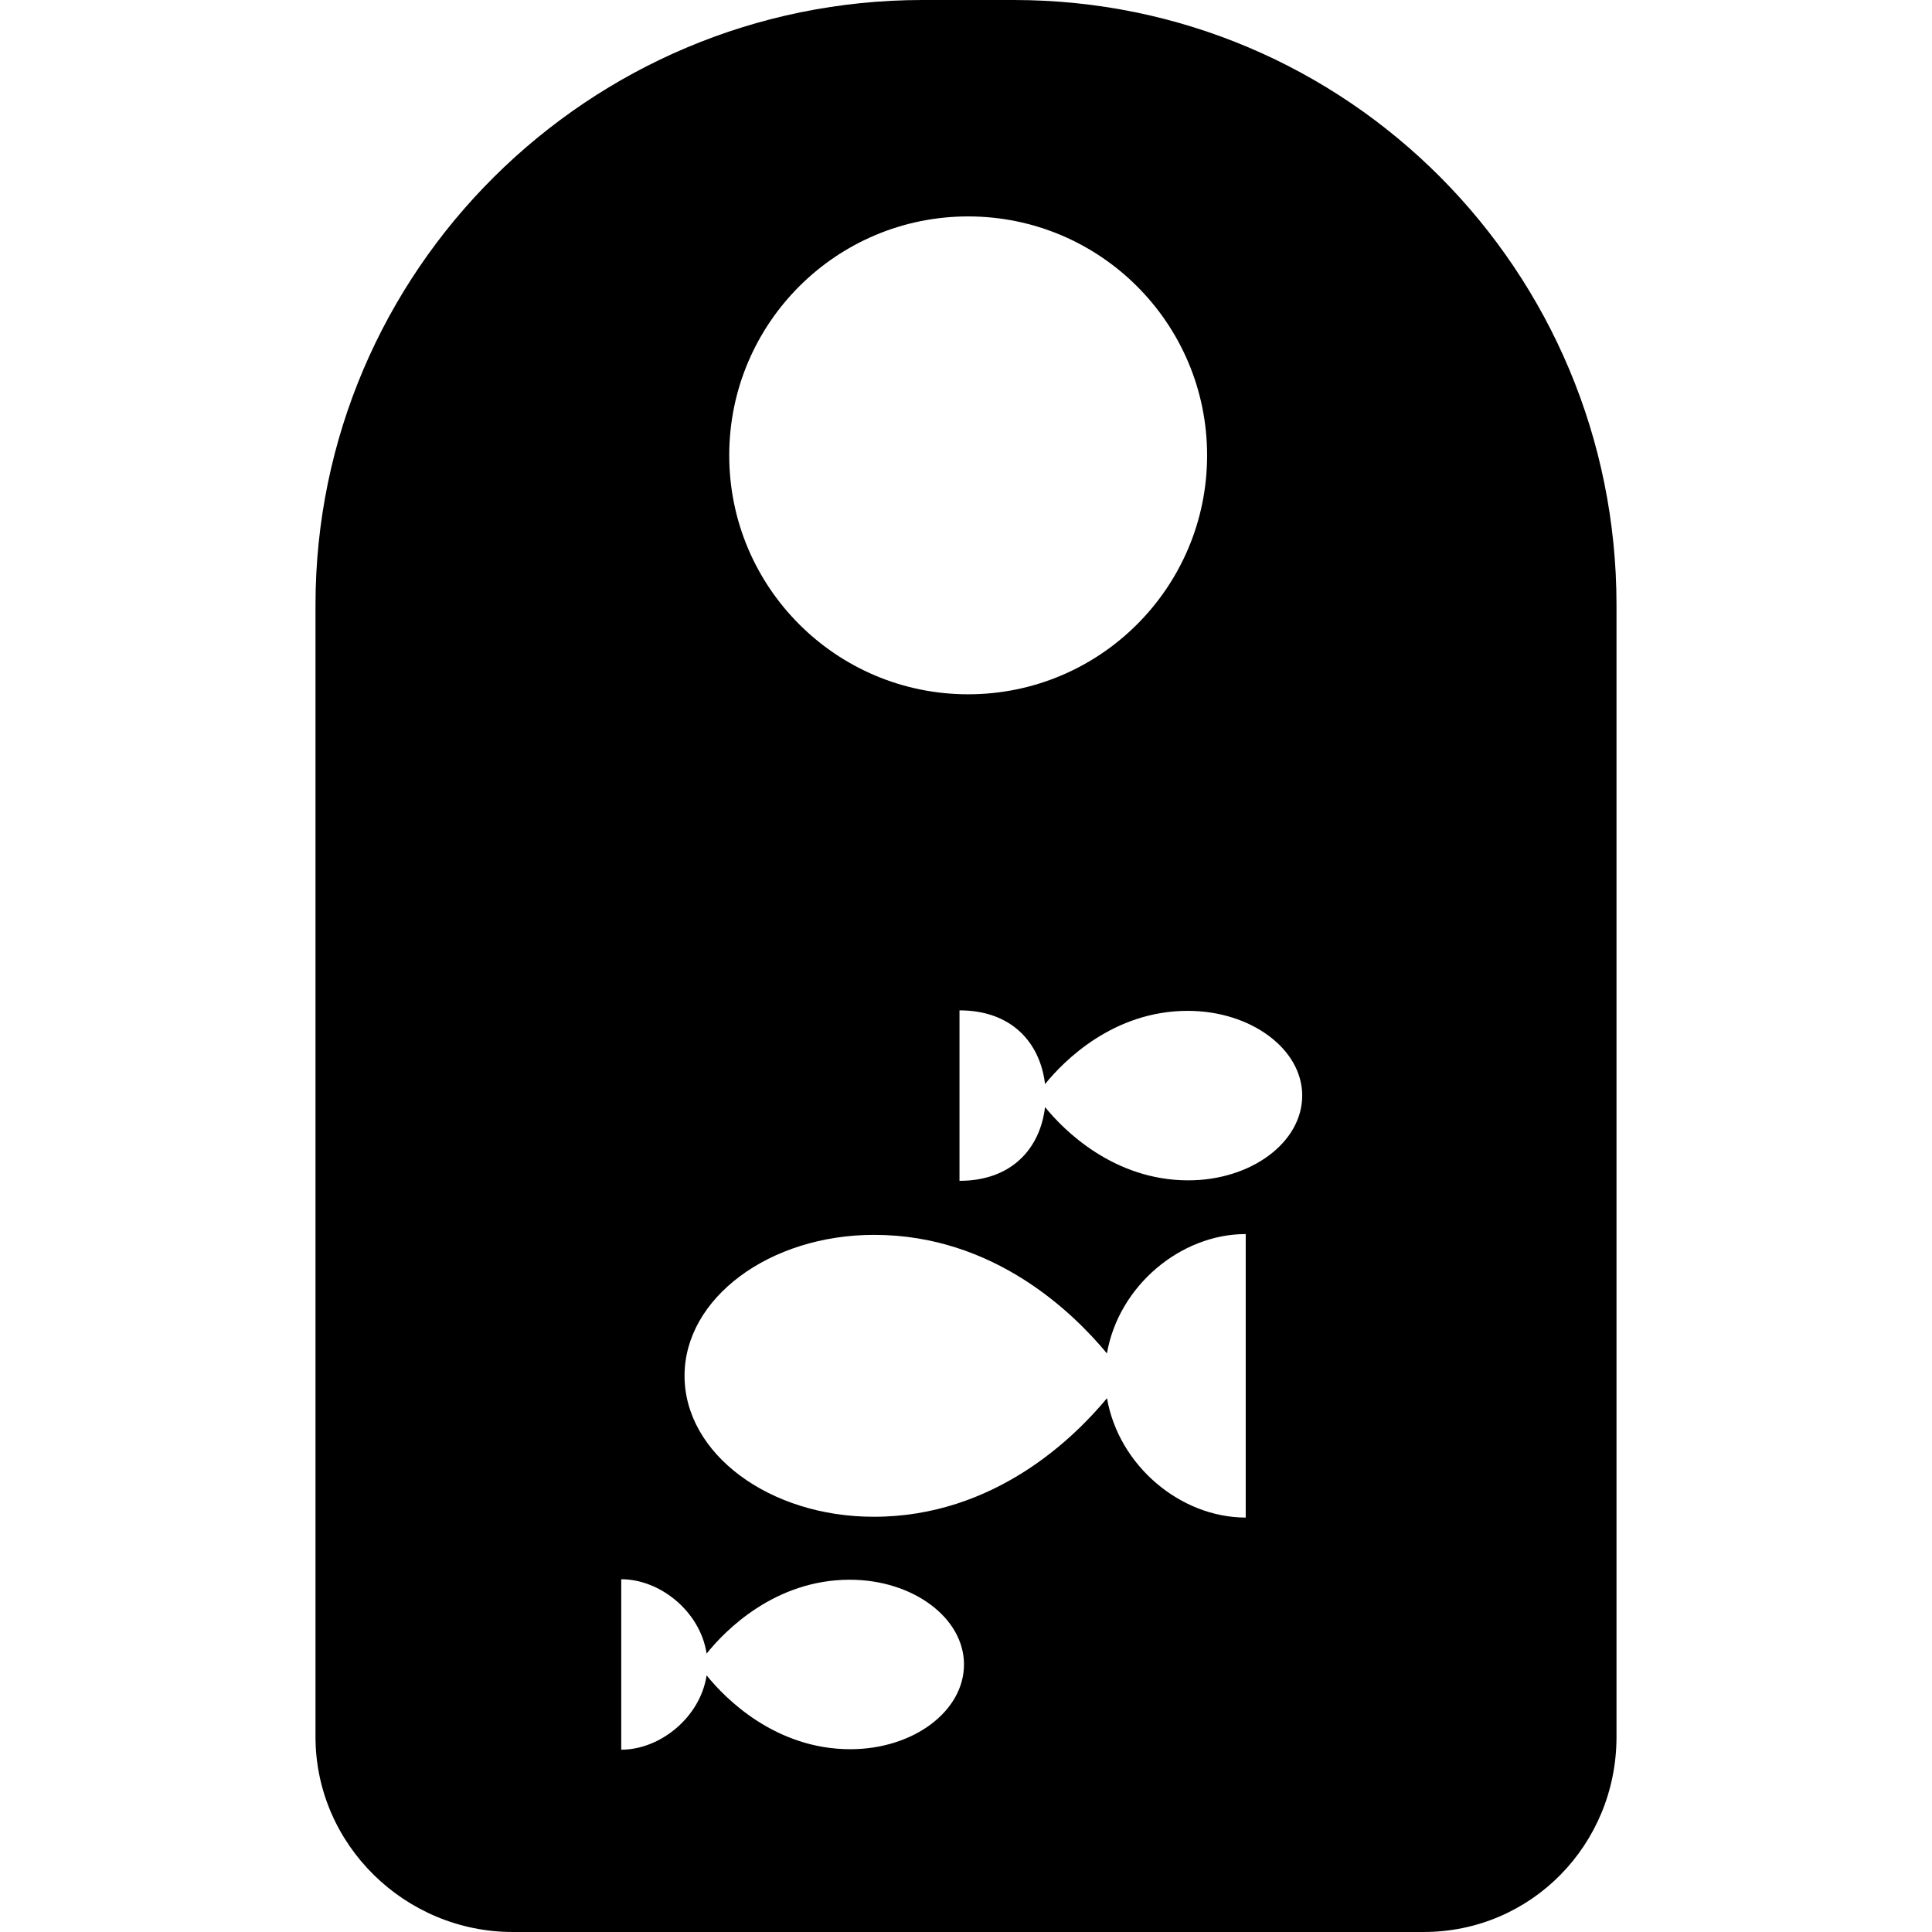 <?xml version="1.0" encoding="iso-8859-1"?>
<!-- Uploaded to: SVG Repo, www.svgrepo.com, Generator: SVG Repo Mixer Tools -->
<!DOCTYPE svg PUBLIC "-//W3C//DTD SVG 1.1//EN" "http://www.w3.org/Graphics/SVG/1.1/DTD/svg11.dtd">
<svg fill="#000000" height="800px" width="800px" version="1.1" id="Capa_1" xmlns="http://www.w3.org/2000/svg" xmlns:xlink="http://www.w3.org/1999/xlink" 
	 viewBox="0 0 297 297" xml:space="preserve">
<g>
	<path d="M155.833,0h-14C90.471,0,48.5,41.638,48.5,93v63v43v68c0,16.568,13.765,30,30.333,30h140c16.568,0,29.667-13.432,29.667-30
		v-68v-43V93C248.5,41.638,207.195,0,155.833,0z M200.185,168.422c0,7.196-7.842,13.028-17.516,13.028
		c-11.443,0-19.146-7.704-22.018-11.263c-0.763,6.398-5.151,11.337-13.151,11.337V155.32c8,0,12.388,4.939,13.151,11.336
		c2.872-3.558,10.491-11.261,21.935-11.261C192.26,155.395,200.185,161.229,200.185,168.422z M148.833,33.269
		c20.286,0,36.731,16.445,36.731,36.731c0,20.287-16.445,36.731-36.731,36.731S112.102,90.287,112.102,70
		C112.102,49.714,128.547,33.269,148.833,33.269z M130.719,268.901c-11.54,0-19.276-7.837-22.092-11.353
		c-0.982,6.442-7.127,11.427-13.127,11.427V242.77c6,0,12.145,4.985,13.127,11.428c2.815-3.517,10.468-11.352,22.008-11.352
		c9.673,0,17.556,5.832,17.556,13.027C148.192,263.068,140.392,268.901,130.719,268.901z M191.5,233.29
		c-10,0-19.52-7.952-21.326-18.35c-5.063,6.111-17.348,18.228-35.851,18.228c-16.088,0-29.09-9.701-29.09-21.669
		c0-11.965,13.065-21.668,29.153-21.668c18.503,0,30.716,12.115,35.779,18.227c1.806-10.398,11.336-18.35,21.336-18.35V233.29z"/>
</g>
</svg>